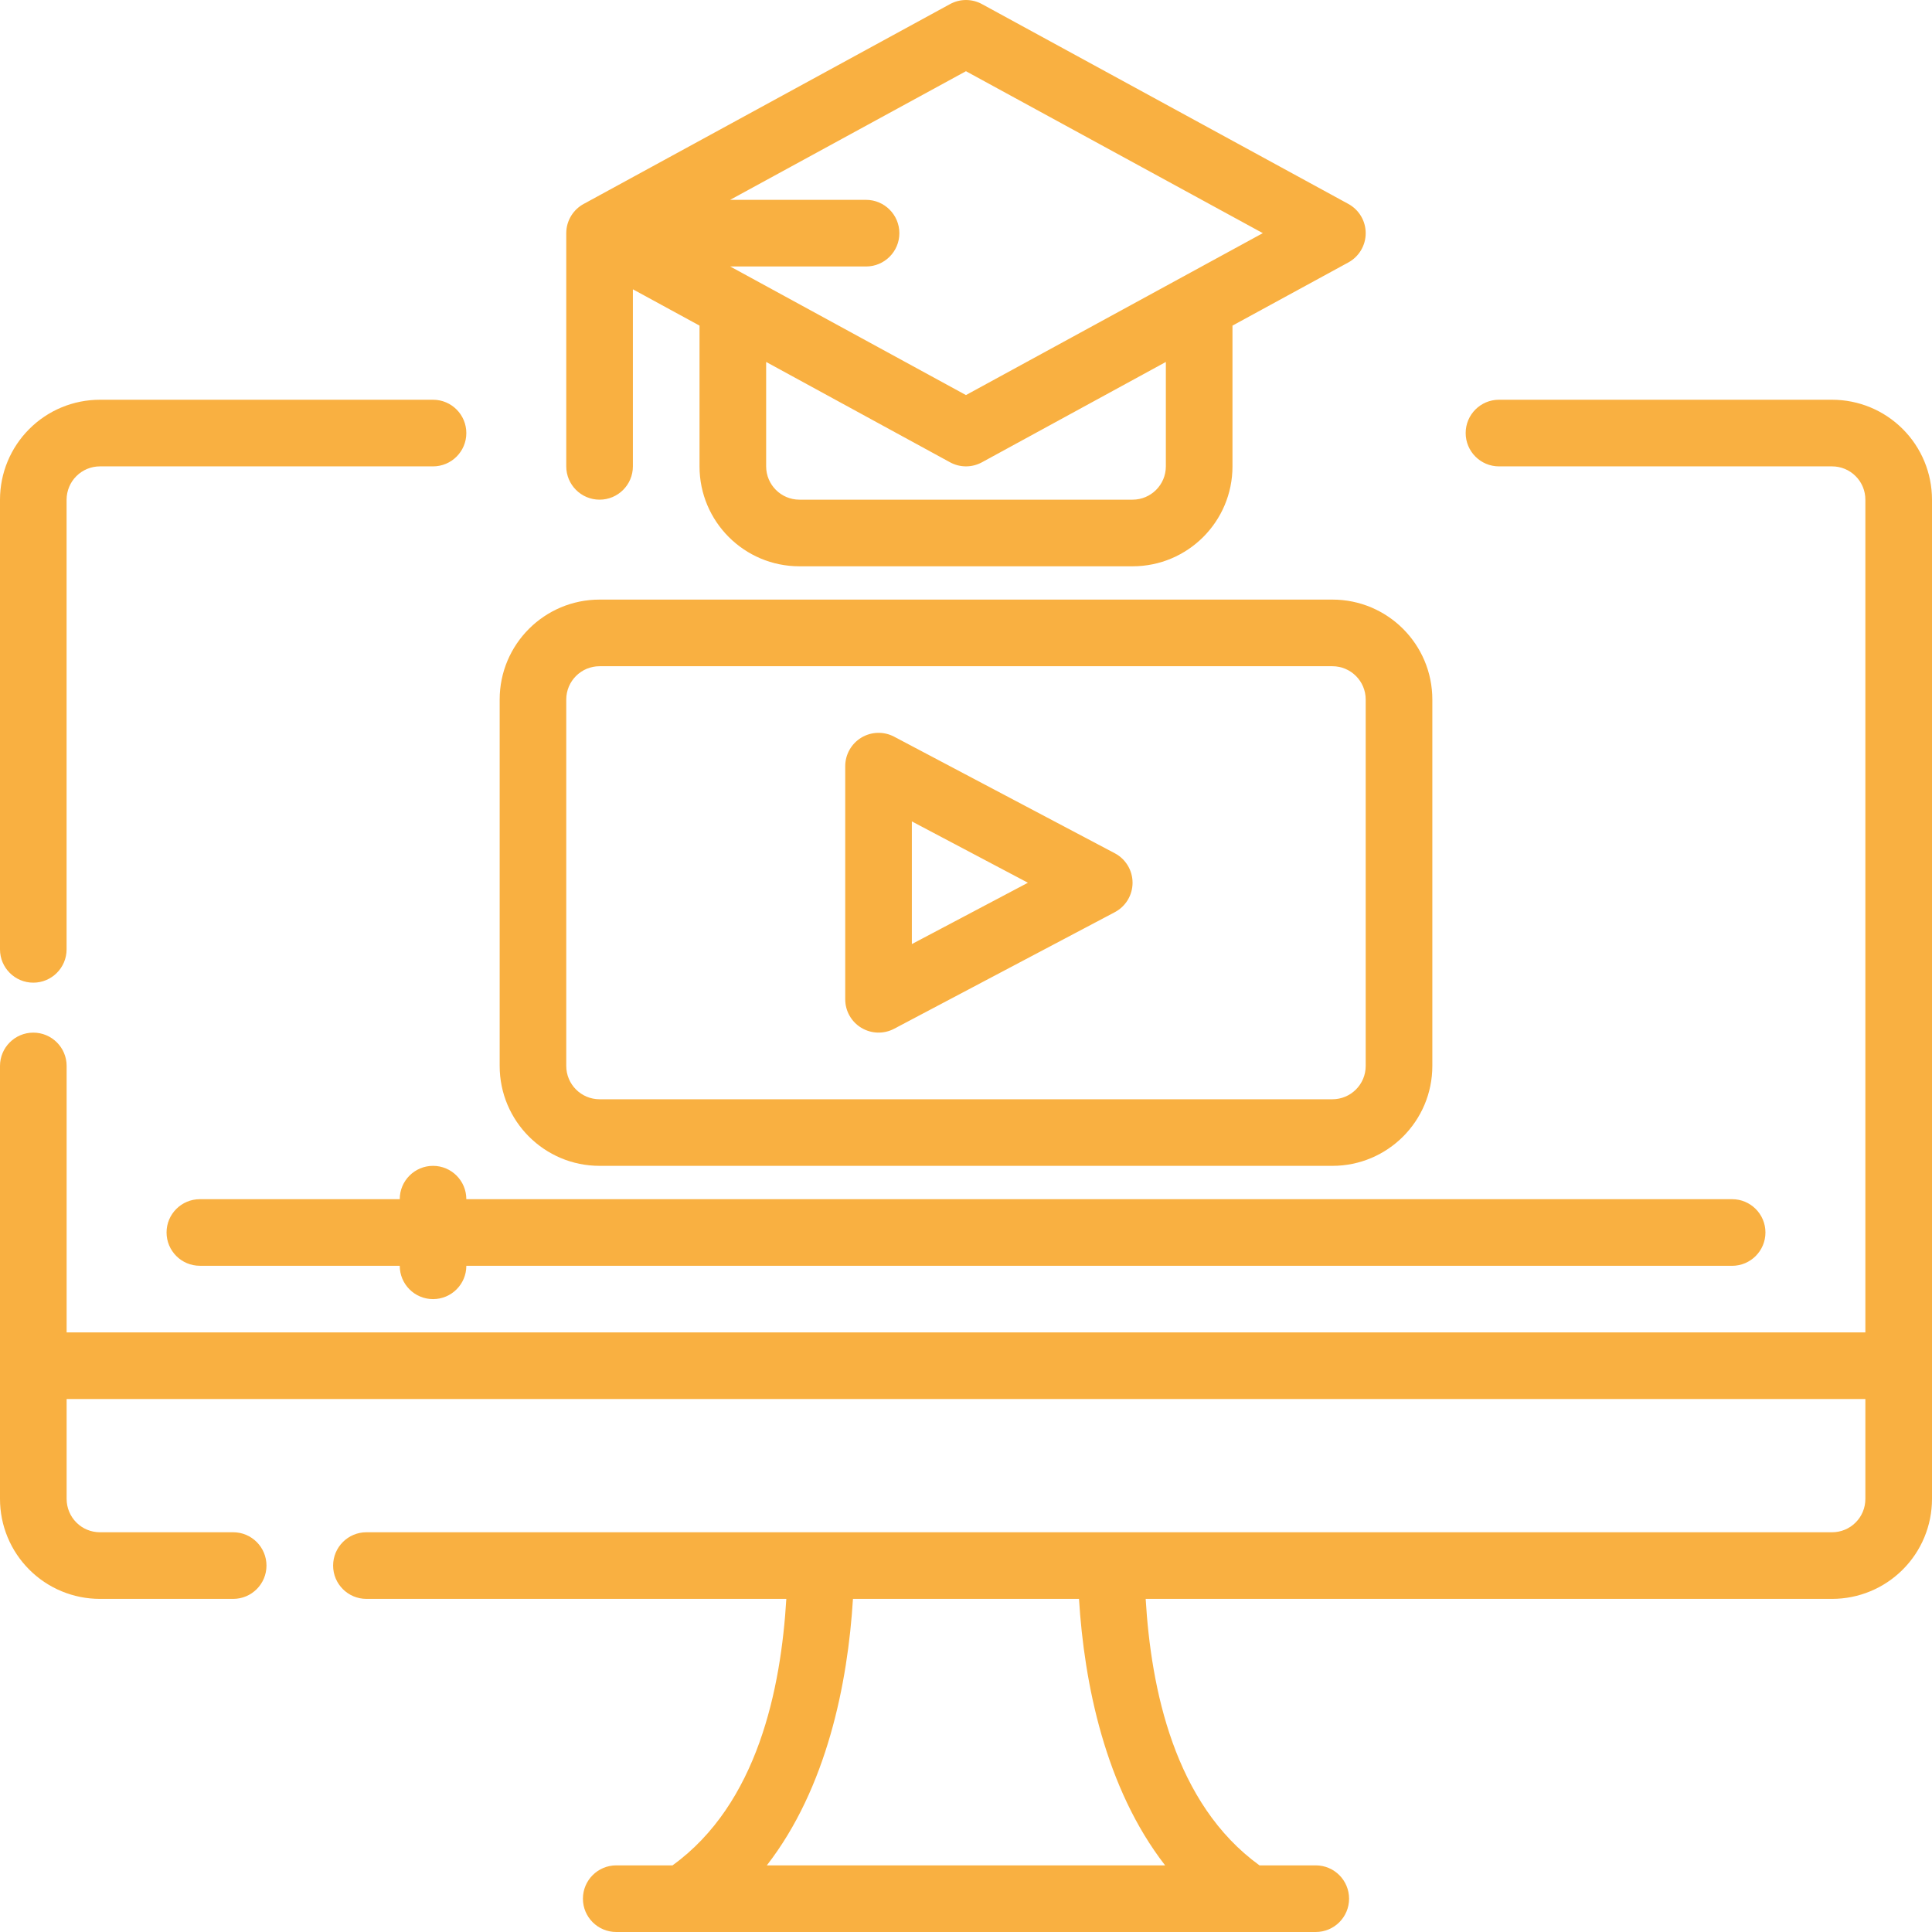 <svg xmlns="http://www.w3.org/2000/svg" width="43" height="43" viewBox="0 0 43 43" fill="none"><path fill-rule="evenodd" clip-rule="evenodd" d="M41.517 29.655H1.483v-5.931C1.483 23.315 1.151 22.983.741 22.983.332 22.983.0 23.315.0 23.724v9.638C0 33.952.234 34.518.652 34.935 1.068 35.352 1.634 35.586 2.224 35.586h2.966C5.599 35.586 5.931 35.254 5.931 34.845 5.931 34.436 5.599 34.103 5.19 34.103H2.224C2.028 34.103 1.839 34.026 1.7 33.886c-.139-.139-.217-.328-.217-.524V31.138H41.517v2.224C41.517 33.559 41.439 33.748 41.3 33.886 41.161 34.026 40.972 34.103 40.776 34.103H8.155C7.746 34.103 7.414 34.436 7.414 34.845 7.414 35.254 7.746 35.586 8.155 35.586H17.501C17.382 37.575 16.867 40.144 14.968 41.517H13.716C13.306 41.517 12.974 41.849 12.974 42.259 12.974 42.668 13.306 43 13.716 43H29.284C29.694 43 30.026 42.668 30.026 42.259 30.026 41.849 29.694 41.517 29.284 41.517H28.032C26.133 40.143 25.617 37.575 25.499 35.586H40.776C41.366 35.586 41.931 35.352 42.348 34.935 42.766 34.518 43 33.952 43 33.362c0-4.469.0-17.772.0-22.241C43 10.531 42.766 9.965 42.348 9.548 41.931 9.131 41.366 8.897 40.776 8.897H33.362C32.953 8.897 32.621 9.229 32.621 9.638 32.621 10.047 32.953 10.38 33.362 10.38h7.414C40.972 10.38 41.161 10.457 41.3 10.597 41.439 10.735 41.517 10.924 41.517 11.121V29.655zm-17.501 5.931H18.984C18.869 37.463 18.402 39.797 17.067 41.517h8.865c-1.335-1.72-1.802-4.055-1.917-5.931zM8.897 26.69H4.448C4.039 26.69 3.707 27.022 3.707 27.431 3.707 27.84 4.039 28.172 4.448 28.172H8.897C8.897 28.582 9.229 28.914 9.638 28.914c.409.0.741-.332.741-.741H38.552C38.961 28.172 39.293 27.84 39.293 27.431 39.293 27.022 38.961 26.69 38.552 26.69H10.379C10.379 26.28 10.047 25.948 9.638 25.948 9.229 25.948 8.897 26.28 8.897 26.69zM29.655 13.345H13.345c-1.228.0-2.224.996-2.224 2.224.0 2.128.0 6.027.0 8.155.0 1.228.996 2.224 2.224 2.224H29.655c1.228.0 2.224-.996 2.224-2.224.0-2.128.0-6.027.0-8.155C31.879 14.341 30.884 13.345 29.655 13.345zm0 1.483C30.064 14.828 30.396 15.16 30.396 15.569v8.155C30.396 24.134 30.064 24.466 29.655 24.466H13.345C12.935 24.466 12.603 24.134 12.603 23.724V15.569C12.603 15.16 12.935 14.828 13.345 14.828H29.655zM24.812 20.302C25.055 20.174 25.207 19.922 25.207 19.647 25.207 19.372 25.055 19.119 24.812 18.991L19.9 16.396C19.67 16.275 19.394 16.283 19.171 16.417 18.949 16.551 18.812 16.792 18.812 17.052v5.19C18.812 22.502 18.949 22.743 19.171 22.876 19.394 23.01 19.67 23.018 19.9 22.897l4.912-2.595zM9.638 8.897H2.224C1.634 8.897 1.068 9.131.652 9.548.234 9.965.0 10.531.0 11.121c0 1.86.0 6.362.0 10.009C0 21.539.332 21.871.741 21.871c.409.0.741-.332.741-.741V11.121C1.483 10.924 1.561 10.735 1.7 10.597c.139-.139.328-.217.524-.217H9.638c.409.0.741-.332.741-.741C10.379 9.229 10.047 8.897 9.638 8.897zm13.24 10.75-2.583 1.365V18.282l2.583 1.365v0zM13.002 4.533C13.002 4.532 21.145.091 21.145.091 21.366-.03 21.633-.03 21.855.091L30.01 4.539C30.248 4.669 30.396 4.918 30.396 5.19 30.396 5.461 30.248 5.711 30.01 5.841L27.431 7.247V10.38c0 1.228-.996 2.224-2.224 2.224H17.793C16.565 12.604 15.569 11.608 15.569 10.38V7.247l-1.483-.808V10.38C14.086 10.789 13.754 11.121 13.345 11.121 12.935 11.121 12.603 10.789 12.603 10.38V5.19c0-.285.162-.533.398-.657v0zM25.948 8.056 21.855 10.289C21.633 10.41 21.366 10.41 21.145 10.289L17.052 8.056V10.38C17.052 10.789 17.384 11.121 17.793 11.121h7.414C25.616 11.121 25.948 10.789 25.948 10.38V8.056zM16.252 4.448h3.023C19.685 4.448 20.017 4.781 20.017 5.19c0 .409-.332.741-.741.741H16.252l5.247 2.862 6.607-3.604-6.607-3.604-5.247 2.862z" fill="#f9b041"/></svg>